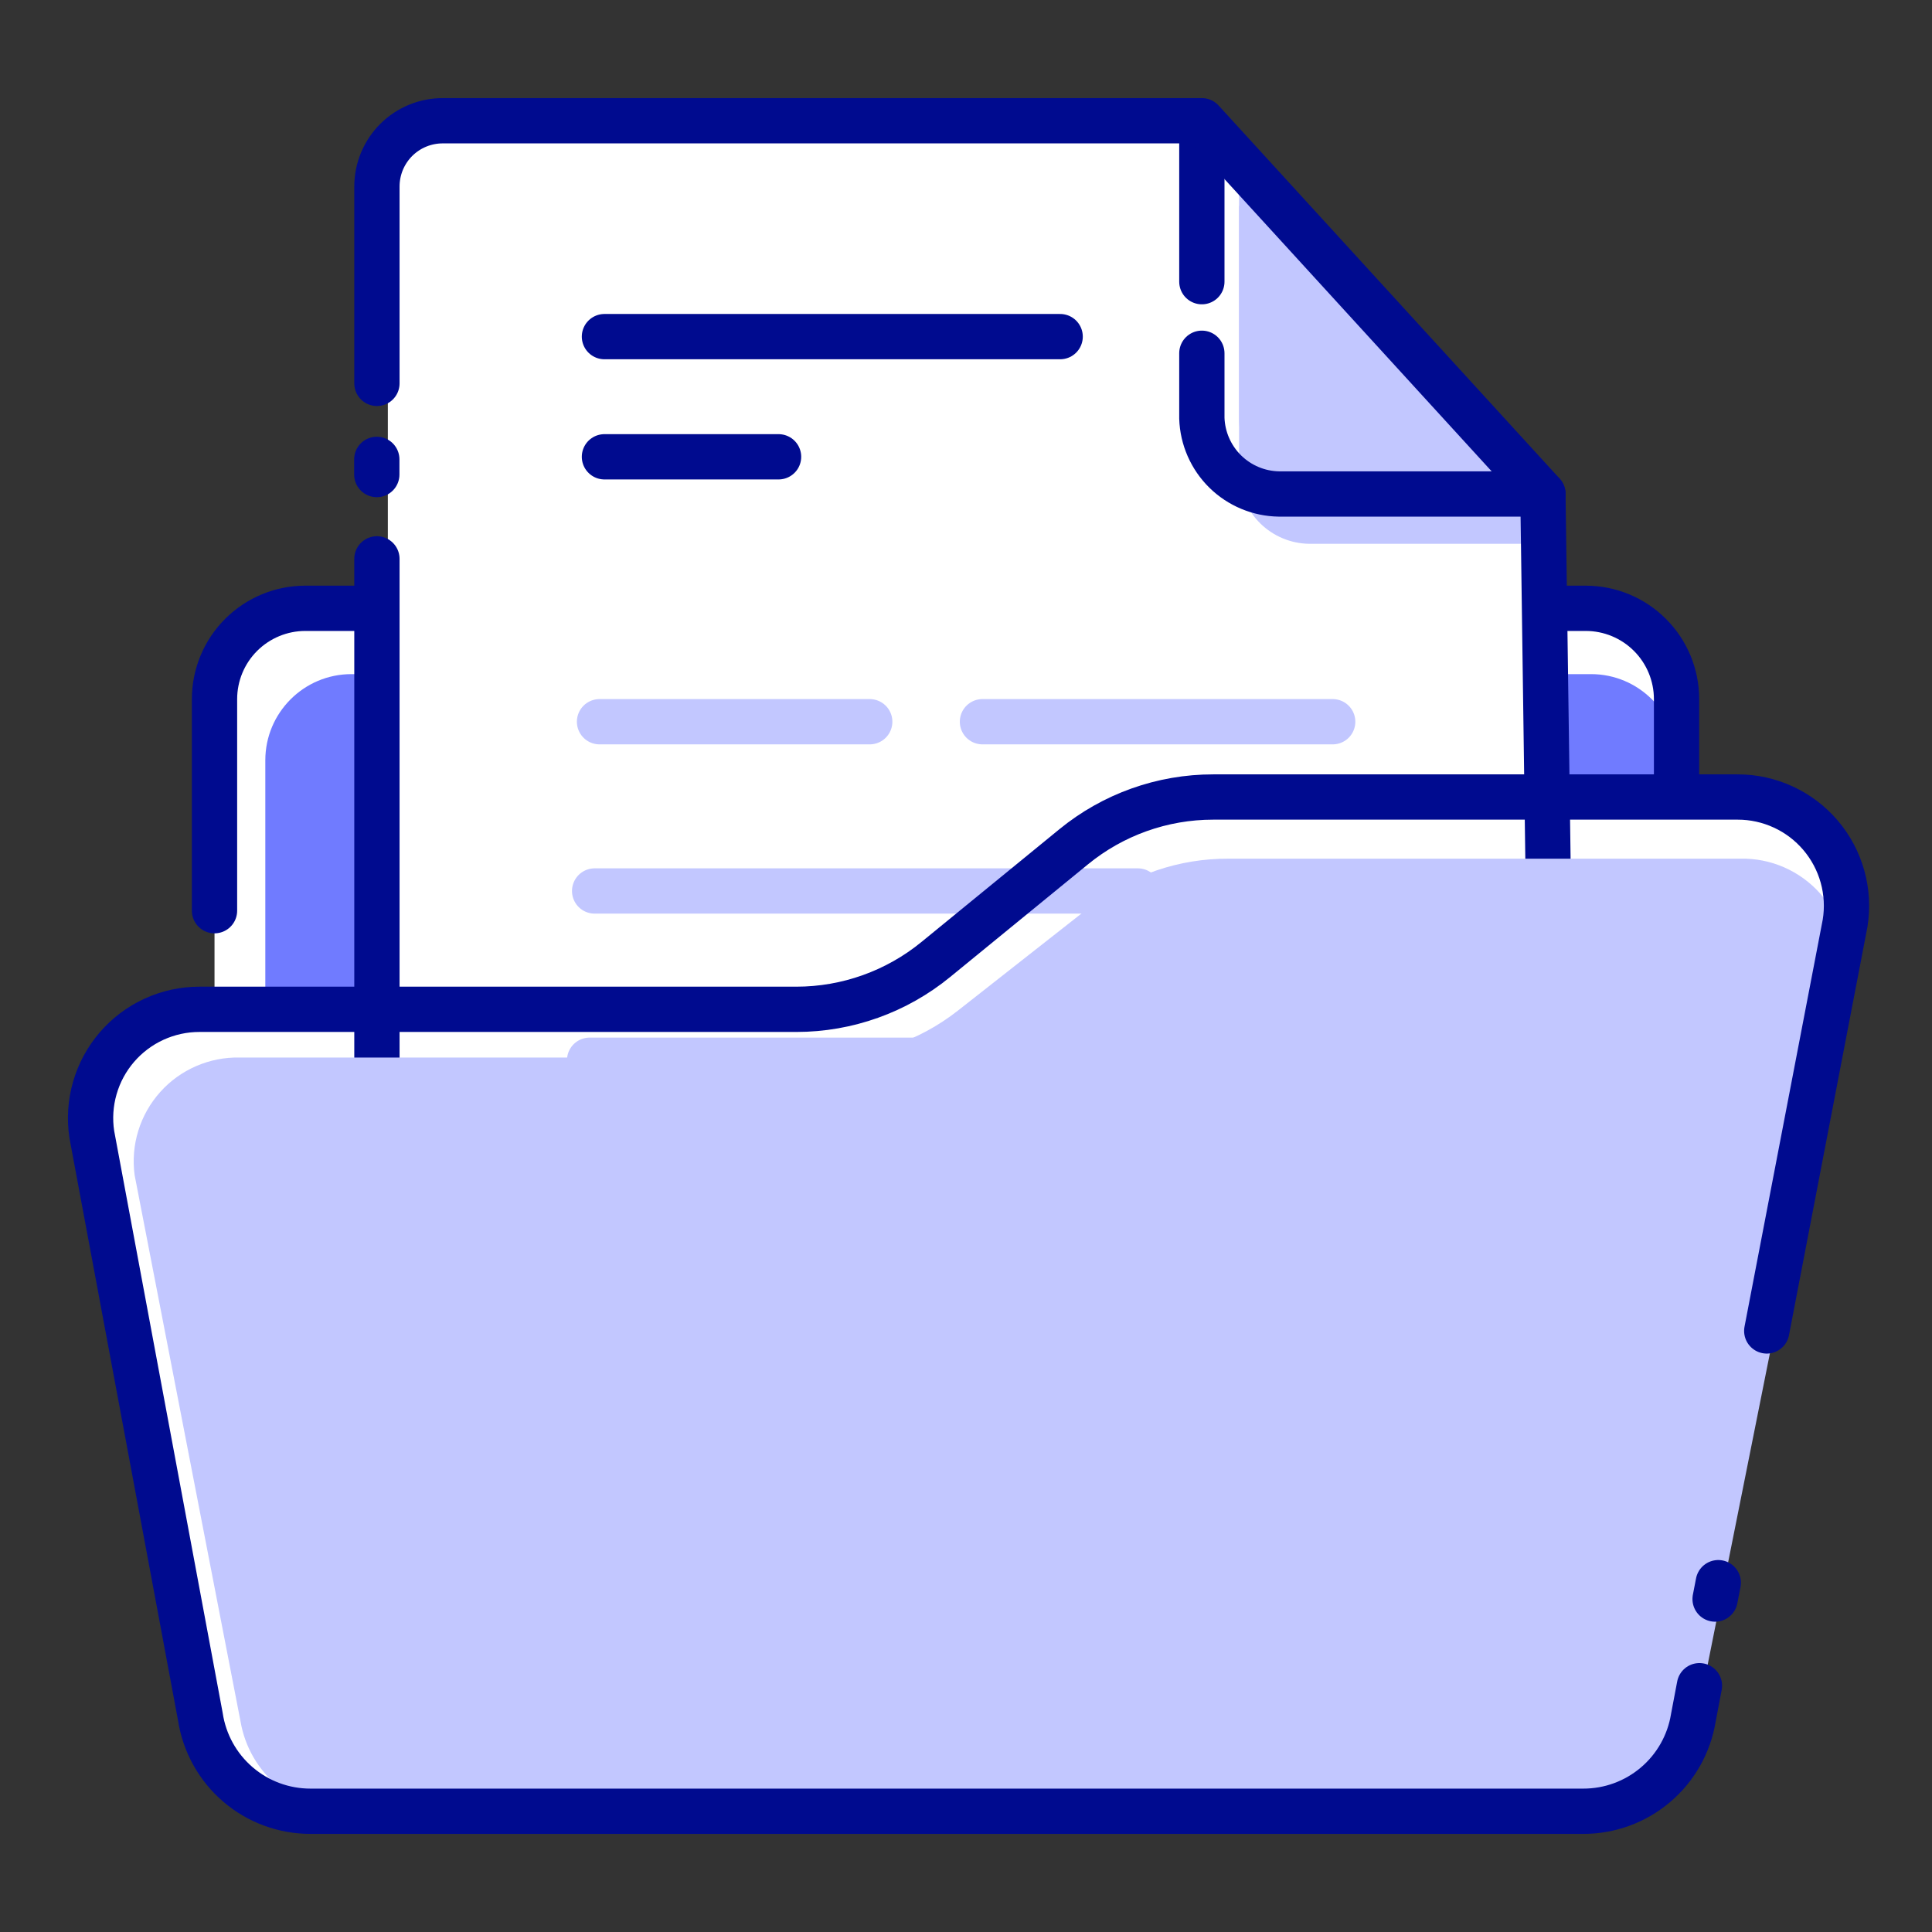 <svg width="64" height="64" viewBox="0 0 64 64" fill="none" xmlns="http://www.w3.org/2000/svg">
<rect x="0" y="0" width="64" height="64" fill="#333333" stroke="none"/>
<path d="M52.546 20.151H10.114C8.453 20.151 7.106 21.497 7.106 23.159V49.963C7.106 51.624 8.453 52.971 10.114 52.971H52.546C54.207 52.971 55.554 51.624 55.554 49.963V23.159C55.554 21.497 54.207 20.151 52.546 20.151Z" fill="white"/>
<path d="M52.705 22.331H11.643C10.067 22.331 8.789 23.609 8.789 25.186V50.113C8.789 51.689 10.067 52.967 11.643 52.967H52.705C54.281 52.967 55.558 51.689 55.558 50.113V25.186C55.558 23.609 54.281 22.331 52.705 22.331Z" fill="#707BFF"/>
<path d="M7.106 30.168V23.159C7.106 22.361 7.423 21.596 7.987 21.032C8.552 20.468 9.317 20.151 10.114 20.151H20.999" stroke="#000B8F" stroke-width="1.5" stroke-linecap="round" stroke-linejoin="round"/>
<path d="M55.554 37.128V49.959C55.554 50.353 55.476 50.745 55.325 51.11C55.174 51.475 54.952 51.806 54.673 52.086C54.394 52.365 54.062 52.586 53.697 52.737C53.332 52.889 52.941 52.967 52.546 52.967H10.114C9.719 52.967 9.328 52.889 8.963 52.737C8.598 52.586 8.267 52.365 7.987 52.086C7.708 51.806 7.487 51.475 7.335 51.11C7.184 50.745 7.106 50.353 7.106 49.959V36.017" stroke="#000B8F" stroke-width="1.5" stroke-linecap="round" stroke-linejoin="round"/>
<path d="M28.207 20.151H52.53C53.328 20.151 54.093 20.468 54.657 21.032C55.221 21.596 55.538 22.361 55.538 23.159V33.577" stroke="#000B8F" stroke-width="1.5" stroke-linecap="round" stroke-linejoin="round"/>
<path d="M24.246 20.151H24.36" stroke="#000B8F" stroke-width="1.5" stroke-linecap="round" stroke-linejoin="round"/>
<path d="M57.561 26.401H40.19C38.504 26.401 36.87 26.984 35.565 28.052L31.004 31.781C29.7 32.85 28.065 33.435 26.379 33.435H6.608C6.089 33.434 5.576 33.546 5.104 33.762C4.631 33.978 4.212 34.294 3.873 34.687C3.534 35.081 3.284 35.543 3.141 36.042C2.997 36.541 2.963 37.065 3.041 37.578L6.636 56.862C6.768 57.736 7.208 58.533 7.878 59.109C8.547 59.685 9.402 60.001 10.285 60H52.445C53.321 60.002 54.169 59.692 54.837 59.126C55.506 58.56 55.951 57.775 56.093 56.911L61.153 30.589C61.238 30.07 61.208 29.539 61.067 29.033C60.925 28.527 60.674 28.058 60.332 27.659C59.99 27.26 59.564 26.941 59.086 26.724C58.607 26.506 58.087 26.396 57.561 26.401V26.401Z" fill="white"/>
<path d="M51.343 33.573L33.34 51.58H15.029C14.45 51.58 13.896 51.35 13.486 50.941C13.077 50.532 12.848 49.977 12.848 49.399V6.181C12.848 5.603 13.077 5.048 13.486 4.639C13.896 4.23 14.45 4 15.029 4H40.163L51.465 16.36L51.704 33.22" fill="white"/>
<path d="M24.992 40.728H33.497" stroke="#C2C7FF" stroke-width="1.5" stroke-linecap="round" stroke-linejoin="round"/>
<path d="M19.37 40.728H22.682" stroke="#C2C7FF" stroke-width="1.5" stroke-linecap="round" stroke-linejoin="round"/>
<path d="M35.387 35.122H43.819" stroke="#C2C7FF" stroke-width="1.5" stroke-linecap="round" stroke-linejoin="round"/>
<path d="M19.532 35.122H31.832" stroke="#C2C7FF" stroke-width="1.5" stroke-linecap="round" stroke-linejoin="round"/>
<path d="M41.269 29.515H44.216" stroke="#C2C7FF" stroke-width="1.5" stroke-linecap="round" stroke-linejoin="round"/>
<path d="M19.698 29.515H37.693" stroke="#C2C7FF" stroke-width="1.5" stroke-linecap="round" stroke-linejoin="round"/>
<path d="M32.545 23.908H44.147" stroke="#C2C7FF" stroke-width="1.5" stroke-linecap="round" stroke-linejoin="round"/>
<path d="M19.86 23.908H28.811" stroke="#C2C7FF" stroke-width="1.5" stroke-linecap="round" stroke-linejoin="round"/>
<path d="M20.023 11.151H35.119" stroke="#000B8F" stroke-width="1.5" stroke-linecap="round" stroke-linejoin="round"/>
<path d="M20.023 15.132H25.791" stroke="#000B8F" stroke-width="1.5" stroke-linecap="round" stroke-linejoin="round"/>
<path d="M39.813 4.032V13.855C39.835 14.521 40.113 15.154 40.588 15.621C41.064 16.088 41.701 16.354 42.367 16.364H51.112" fill="white"/>
<path d="M41.046 5.005V13.924C41.065 14.53 41.316 15.105 41.748 15.53C42.18 15.955 42.759 16.197 43.365 16.206H51.314" fill="#C2C7FF"/>
<path d="M41.046 6.813V15.732C41.065 16.338 41.316 16.913 41.748 17.338C42.18 17.763 42.759 18.005 43.365 18.014H51.314V16.218" fill="#C2C7FF"/>
<path d="M39.813 11.702V13.855C39.835 14.521 40.113 15.154 40.588 15.621C41.064 16.088 41.701 16.354 42.367 16.364H51.112" stroke="#000B8F" stroke-width="1.5" stroke-linecap="round" stroke-linejoin="round"/>
<path d="M39.813 4.024V9.331" stroke="#000B8F" stroke-width="1.5" stroke-linecap="round" stroke-linejoin="round"/>
<path d="M12.482 15.72V15.217" stroke="#000B8F" stroke-width="1.5" stroke-linecap="round" stroke-linejoin="round"/>
<path d="M12.486 18.513V49.399C12.486 49.978 12.716 50.532 13.125 50.941C13.534 51.35 14.089 51.58 14.667 51.58H37.101" stroke="#000B8F" stroke-width="1.5" stroke-linecap="round" stroke-linejoin="round"/>
<path d="M51.322 31.623L51.111 16.36L39.813 4H14.68C14.392 3.998 14.107 4.053 13.841 4.161C13.574 4.27 13.332 4.431 13.128 4.633C12.924 4.836 12.763 5.077 12.652 5.343C12.542 5.609 12.486 5.893 12.486 6.181V12.7" stroke="#000B8F" stroke-width="1.5" stroke-linecap="round" stroke-linejoin="round"/>
<path d="M58.797 44.011L61.124 32.377C61.196 31.883 61.16 31.378 61.018 30.899C60.876 30.421 60.631 29.979 60.3 29.604C59.969 29.23 59.56 28.932 59.103 28.732C58.645 28.531 58.149 28.433 57.65 28.445H40.704C39.07 28.435 37.48 28.975 36.188 29.977L31.729 33.48C30.442 34.488 28.853 35.035 27.217 35.032H7.941C7.445 35.021 6.953 35.118 6.498 35.316C6.042 35.513 5.635 35.807 5.305 36.177C4.974 36.547 4.727 36.983 4.581 37.458C4.435 37.932 4.393 38.432 4.459 38.924L7.97 57.036C8.114 57.871 8.552 58.626 9.204 59.166C9.855 59.706 10.678 59.996 11.525 59.984H52.635C53.474 59.996 54.289 59.712 54.939 59.18C55.588 58.649 56.028 57.906 56.182 57.081L58.797 43.995" fill="#C2C7FF"/>
<path d="M56.815 52.971L56.92 52.428" stroke="#000B8F" stroke-width="1.5" stroke-linecap="round" stroke-linejoin="round"/>
<path d="M58.526 44.089L61.12 30.589C61.205 30.073 61.176 29.545 61.036 29.041C60.896 28.537 60.648 28.07 60.31 27.672C59.971 27.273 59.55 26.953 59.075 26.734C58.6 26.515 58.084 26.401 57.561 26.402H40.19C38.504 26.401 36.87 26.984 35.565 28.052L31.004 31.781C29.7 32.85 28.065 33.435 26.379 33.435H6.608C6.089 33.434 5.576 33.546 5.104 33.762C4.631 33.978 4.212 34.294 3.873 34.687C3.534 35.081 3.284 35.543 3.141 36.042C2.997 36.541 2.963 37.065 3.041 37.578L6.636 56.862C6.768 57.736 7.208 58.533 7.878 59.109C8.547 59.685 9.402 60.001 10.285 60H52.445C53.321 60.002 54.169 59.692 54.837 59.126C55.506 58.56 55.951 57.775 56.093 56.911L56.296 55.841" stroke="#000B8F" stroke-width="1.5" stroke-linecap="round" stroke-linejoin="round"/>
</svg>
